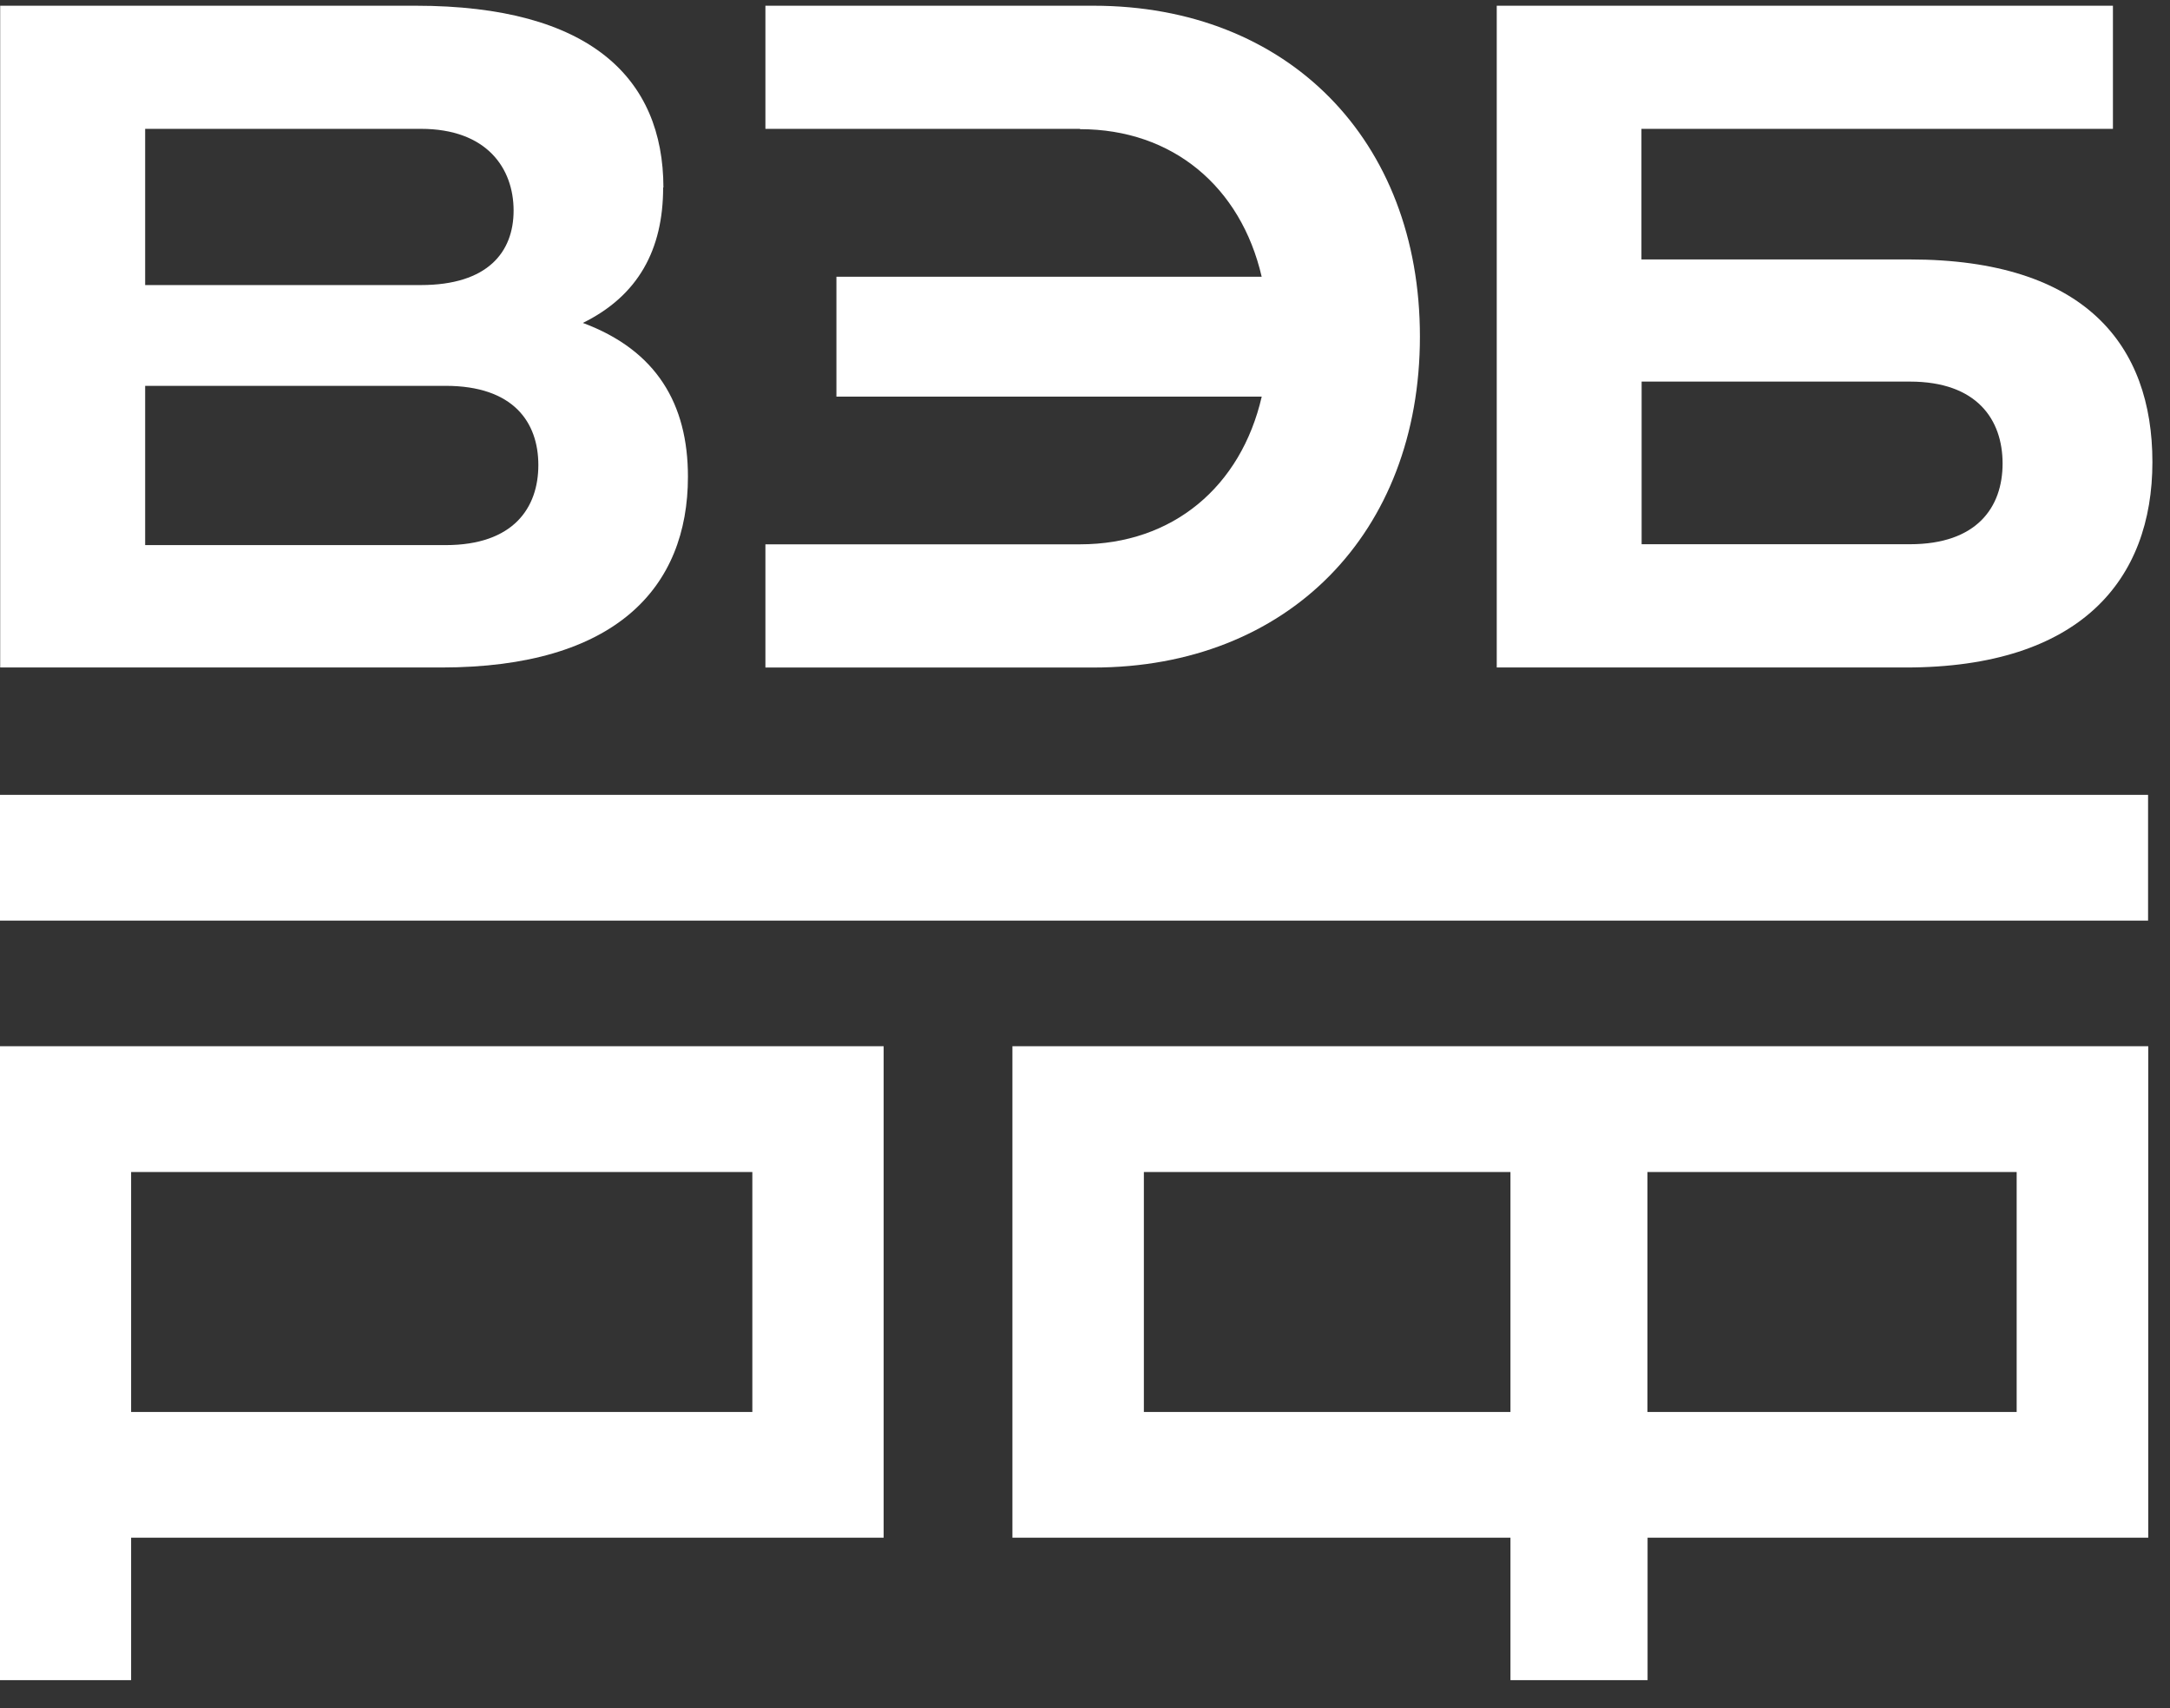 <svg width="47" height="37" viewBox="0 0 47 37" fill="none" xmlns="http://www.w3.org/2000/svg">
  <rect x="0" y="0" width="47" height="37" fill="#333333" stroke="none"/>
  <path d="M-0.008 19.942H46.525V17.218H-0.008V19.942Z" fill="white"/>
  <path
    d="M2.84 25.388H16.295V30.586H2.84V25.388ZM-0.008 36.395H2.84V33.309H19.139V22.663H-0.008V36.395Z"
    fill="white"/>
  <path
    d="M24.775 25.388H32.715V30.586H24.775V25.388ZM35.682 25.388H43.679V30.586H35.682V25.388ZM21.926 33.309H32.715V36.395H35.685V33.309H46.529V22.663H21.928V33.309H21.926Z"
    fill="white"/>
  <path
    d="M41.367 8.266C42.819 8.266 43.374 9.09 43.374 10.04C43.374 10.99 42.816 11.789 41.367 11.789H35.556V8.266H41.367ZM42.641 2.791H45.764V0.124H32.418V14.459H41.277C45.059 14.459 46.619 12.561 46.619 10.008C46.619 7.483 45.169 5.62 41.364 5.62H35.552V2.791H42.641Z"
    fill="white"/>
  <path
    d="M23.392 11.791H16.578V14.46H23.683C27.89 14.46 30.754 11.553 30.754 7.29C30.754 3.028 27.89 0.124 23.683 0.124H16.578V2.791H23.392V2.798C25.4 2.798 26.876 4.047 27.327 5.995H18.116V8.591H27.328C26.879 10.54 25.402 11.791 23.392 11.791Z"
    fill="white"/>
  <path
    d="M9.651 11.808H3.144V8.358H9.651C11.12 8.358 11.66 9.146 11.66 10.074C11.66 11.001 11.12 11.808 9.651 11.808ZM3.144 2.791H9.115C10.548 2.791 11.124 3.649 11.124 4.561C11.124 5.459 10.566 6.175 9.115 6.175H3.144V2.791ZM14.369 4.062C14.365 1.699 12.789 0.124 9.004 0.124H0.004V14.459H9.558C13.342 14.459 14.9 12.722 14.9 10.326C14.9 8.752 14.22 7.589 12.624 6.995C13.825 6.404 14.363 5.406 14.363 4.061L14.369 4.062Z"
    fill="white"/>
</svg>
